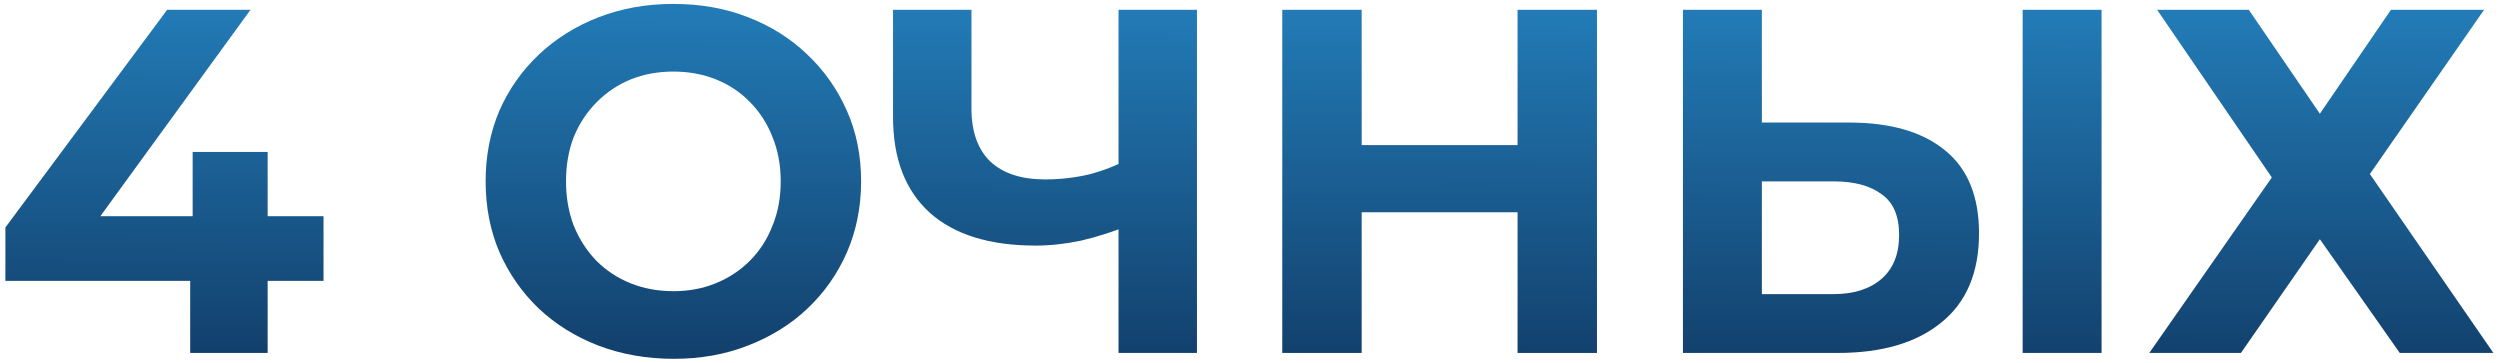<?xml version="1.0" encoding="UTF-8"?> <svg xmlns="http://www.w3.org/2000/svg" width="255" height="37" viewBox="0 0 255 37" fill="none"> <path d="M0.55 28.65V23.2L17.05 1H25.55L9.4 23.2L5.45 22.05H33V28.65H0.55ZM19.4 36V28.65L19.65 22.05V15.5H27.3V36H19.4Z" fill="url(#paint0_linear_330_318)"></path> <path d="M68.733 36.6C65.966 36.6 63.399 36.15 61.033 35.25C58.699 34.35 56.666 33.083 54.933 31.45C53.233 29.817 51.899 27.9 50.933 25.7C49.999 23.5 49.533 21.1 49.533 18.5C49.533 15.9 49.999 13.5 50.933 11.3C51.899 9.1 53.249 7.183 54.983 5.55C56.716 3.917 58.749 2.65 61.083 1.75C63.416 0.85 65.949 0.4 68.683 0.4C71.449 0.4 73.983 0.85 76.283 1.75C78.616 2.65 80.633 3.917 82.333 5.55C84.066 7.183 85.416 9.1 86.383 11.3C87.349 13.467 87.833 15.867 87.833 18.5C87.833 21.1 87.349 23.517 86.383 25.75C85.416 27.95 84.066 29.867 82.333 31.5C80.633 33.1 78.616 34.35 76.283 35.25C73.983 36.15 71.466 36.6 68.733 36.6ZM68.683 29.7C70.249 29.7 71.683 29.433 72.983 28.9C74.316 28.367 75.483 27.6 76.483 26.6C77.483 25.6 78.249 24.417 78.783 23.05C79.349 21.683 79.633 20.167 79.633 18.5C79.633 16.833 79.349 15.317 78.783 13.95C78.249 12.583 77.483 11.4 76.483 10.4C75.516 9.4 74.366 8.633 73.033 8.1C71.699 7.567 70.249 7.3 68.683 7.3C67.116 7.3 65.666 7.567 64.333 8.1C63.033 8.633 61.883 9.4 60.883 10.4C59.883 11.4 59.099 12.583 58.533 13.95C57.999 15.317 57.733 16.833 57.733 18.5C57.733 20.133 57.999 21.65 58.533 23.05C59.099 24.417 59.866 25.6 60.833 26.6C61.833 27.6 62.999 28.367 64.333 28.9C65.666 29.433 67.116 29.7 68.683 29.7Z" fill="url(#paint1_linear_330_318)"></path> <path d="M115.24 22.95C113.507 23.65 111.84 24.183 110.24 24.55C108.64 24.883 107.107 25.05 105.64 25.05C100.94 25.05 97.34 23.933 94.84 21.7C92.34 19.433 91.09 16.183 91.09 11.95V1H99.09V11.05C99.09 13.45 99.74 15.267 101.04 16.5C102.34 17.7 104.19 18.3 106.59 18.3C108.123 18.3 109.607 18.133 111.04 17.8C112.473 17.433 113.807 16.917 115.04 16.25L115.24 22.95ZM114.09 36V1H122.09V36H114.09Z" fill="url(#paint2_linear_330_318)"></path> <path d="M154.791 1H162.891V36H154.791V1ZM138.891 36H130.791V1H138.891V36ZM155.391 21.65H138.291V14.8H155.391V21.65Z" fill="url(#paint3_linear_330_318)"></path> <path d="M188.61 12.5C192.844 12.5 196.11 13.45 198.41 15.35C200.71 17.217 201.86 20.033 201.86 23.8C201.86 27.8 200.577 30.833 198.01 32.9C195.477 34.967 191.96 36 187.46 36H171.66V1H179.71V12.5H188.61ZM187.01 30C189.077 30 190.71 29.483 191.91 28.45C193.11 27.417 193.71 25.917 193.71 23.95C193.71 22.017 193.11 20.633 191.91 19.8C190.744 18.933 189.11 18.5 187.01 18.5H179.71V30H187.01ZM206.31 36V1H214.36V36H206.31Z" fill="url(#paint4_linear_330_318)"></path> <path d="M220.026 1H229.376L236.626 11.6L243.876 1H253.376L241.726 17.75L254.326 36H244.776L236.626 24.4L228.576 36H219.226L231.726 18.1L220.026 1Z" fill="url(#paint5_linear_330_318)"></path> <defs> <linearGradient id="paint0_linear_330_318" x1="202" y1="-7" x2="201.698" y2="61.326" gradientUnits="userSpaceOnUse"> <stop stop-color="#2689C8"></stop> <stop offset="1" stop-color="#071739"></stop> </linearGradient> <linearGradient id="paint1_linear_330_318" x1="202" y1="-7" x2="201.698" y2="61.326" gradientUnits="userSpaceOnUse"> <stop stop-color="#2689C8"></stop> <stop offset="1" stop-color="#071739"></stop> </linearGradient> <linearGradient id="paint2_linear_330_318" x1="202" y1="-7" x2="201.698" y2="61.326" gradientUnits="userSpaceOnUse"> <stop stop-color="#2689C8"></stop> <stop offset="1" stop-color="#071739"></stop> </linearGradient> <linearGradient id="paint3_linear_330_318" x1="202" y1="-7" x2="201.698" y2="61.326" gradientUnits="userSpaceOnUse"> <stop stop-color="#2689C8"></stop> <stop offset="1" stop-color="#071739"></stop> </linearGradient> <linearGradient id="paint4_linear_330_318" x1="202" y1="-7" x2="201.698" y2="61.326" gradientUnits="userSpaceOnUse"> <stop stop-color="#2689C8"></stop> <stop offset="1" stop-color="#071739"></stop> </linearGradient> <linearGradient id="paint5_linear_330_318" x1="202" y1="-7" x2="201.698" y2="61.326" gradientUnits="userSpaceOnUse"> <stop stop-color="#2689C8"></stop> <stop offset="1" stop-color="#071739"></stop> </linearGradient> </defs> </svg> 